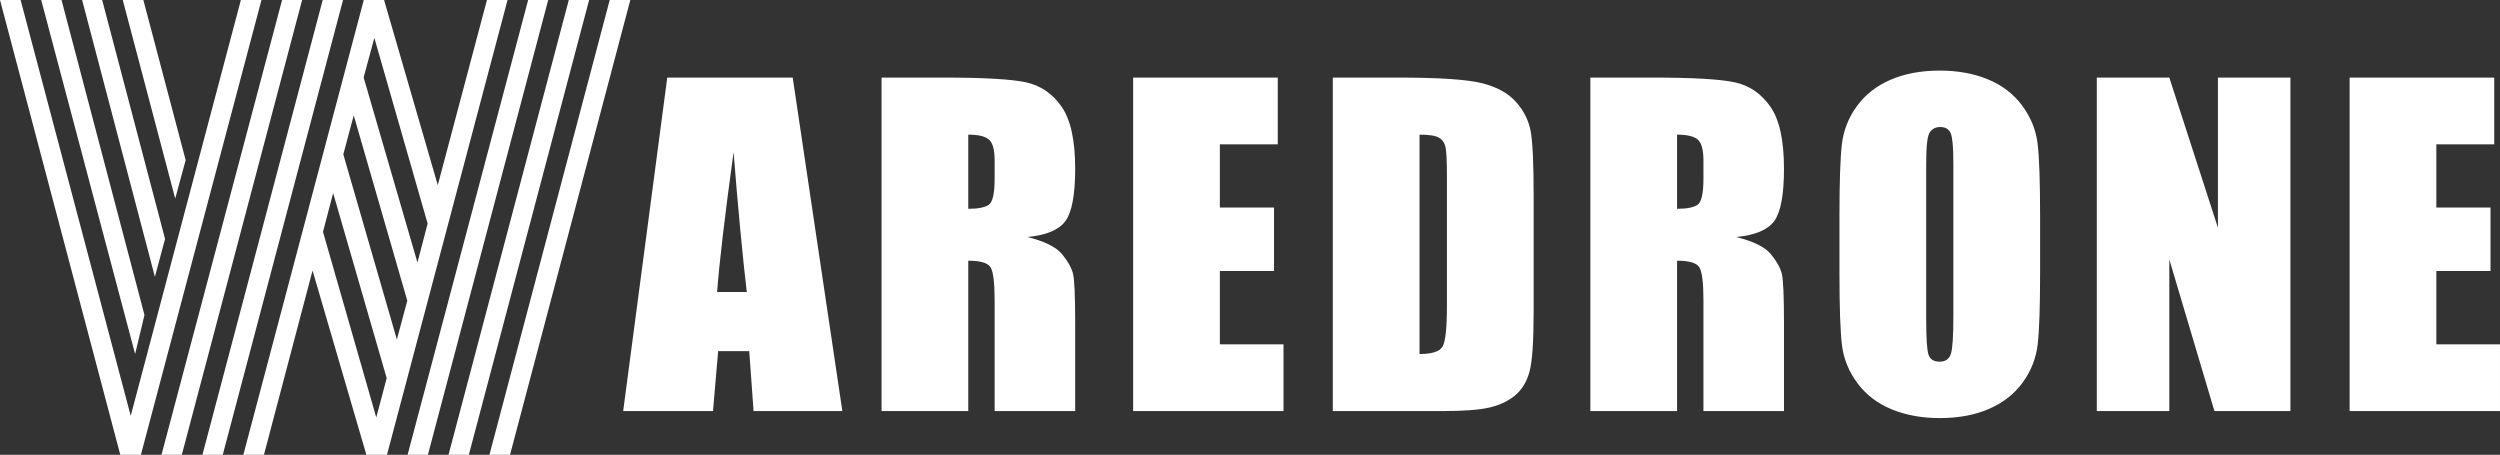 <?xml version="1.0" encoding="UTF-8" standalone="no"?><!-- Generator: Gravit.io --><svg xmlns="http://www.w3.org/2000/svg" xmlns:xlink="http://www.w3.org/1999/xlink" style="isolation:isolate" viewBox="-1912.245 -36.656 192.384 35" width="192.384pt" height="35pt"><rect x="-1912.245" y="-36.656" width="192.384" height="35" fill="#333333" stroke="none"/><defs><clipPath id="_clipPath_7SoW66eVOV3o2JgowqqDfPm0SW444jNx"><rect x="-1912.245" y="-36.656" width="192.384" height="35"/></clipPath></defs><g clip-path="url(#_clipPath_7SoW66eVOV3o2JgowqqDfPm0SW444jNx)"><g><path d=" M -1907.511 -36.656 L -1901.128 -12.414 L -1901.847 -9.413 L -1909.075 -36.656 L -1907.511 -36.656 Z  M -1904.383 -36.656 L -1899.543 -18.269 L -1900.325 -15.352 L -1905.926 -36.656 L -1904.383 -36.656 Z  M -1901.213 -36.656 L -1897.958 -24.334 L -1898.761 -21.375 L -1902.798 -36.656 L -1901.213 -36.656 Z  M -1888.193 -15.838 L -1891.934 -1.656 L -1893.519 -1.656 L -1884.262 -36.614 L -1884.283 -36.656 L -1882.677 -36.656 L -1882.677 -36.614 L -1878.556 -22.411 L -1874.772 -36.656 L -1873.187 -36.656 L -1882.466 -1.656 L -1884.051 -1.656 L -1888.193 -15.838 Z  M -1885.847 -36.656 L -1895.104 -1.656 L -1896.668 -1.656 L -1887.411 -36.656 L -1885.847 -36.656 Z  M -1888.996 -36.656 L -1898.254 -1.656 L -1899.818 -1.656 L -1890.539 -36.656 L -1888.996 -36.656 Z  M -1863.74 -36.656 L -1872.997 -1.656 L -1874.582 -1.656 L -1865.325 -36.656 L -1863.74 -36.656 Z  M -1866.91 -36.656 L -1876.167 -1.656 L -1877.731 -1.656 L -1868.474 -36.656 L -1866.91 -36.656 Z  M -1870.059 -36.656 L -1879.316 -1.656 L -1880.88 -1.656 L -1871.602 -36.656 L -1870.059 -36.656 Z  M -1910.66 -36.656 L -1902.185 -4.657 L -1893.709 -36.656 L -1892.124 -36.656 L -1901.403 -1.656 L -1902.988 -1.656 L -1912.245 -36.656 L -1910.66 -36.656 Z  M -1886.608 -21.798 L -1887.39 -18.818 L -1883.29 -4.531 L -1882.487 -7.553 L -1886.608 -21.798 Z  M -1885.023 -27.779 L -1885.826 -24.778 L -1881.705 -10.533 L -1880.902 -13.513 L -1885.023 -27.779 Z  M -1883.438 -33.74 L -1884.262 -30.696 L -1880.12 -16.451 L -1879.338 -19.452 L -1883.438 -33.74 Z " fill="rgb(255,255,255)"/><path d=" M -1860.897 -30.686 L -1851.243 -30.686 L -1847.423 -5.022 L -1854.255 -5.022 L -1854.588 -9.635 L -1856.981 -9.635 L -1857.378 -5.022 L -1864.289 -5.022 L -1860.897 -30.686 Z  M -1857.061 -14.184 L -1854.778 -14.184 L -1854.778 -14.184 Q -1855.285 -18.543 -1855.793 -24.947 L -1855.793 -24.947 L -1855.793 -24.947 Q -1856.807 -17.592 -1857.061 -14.184 L -1857.061 -14.184 Z  M -1844.406 -5.022 L -1844.406 -30.686 L -1839.682 -30.686 L -1839.682 -30.686 Q -1834.959 -30.686 -1833.286 -30.321 L -1833.286 -30.321 L -1833.286 -30.321 Q -1831.614 -29.956 -1830.56 -28.458 L -1830.56 -28.458 L -1830.56 -28.458 Q -1829.506 -26.96 -1829.506 -23.679 L -1829.506 -23.679 L -1829.506 -23.679 Q -1829.506 -20.683 -1830.251 -19.653 L -1830.251 -19.653 L -1830.251 -19.653 Q -1830.996 -18.623 -1833.183 -18.417 L -1833.183 -18.417 L -1833.183 -18.417 Q -1831.202 -17.925 -1830.52 -17.101 L -1830.52 -17.101 L -1830.52 -17.101 Q -1829.839 -16.277 -1829.672 -15.587 L -1829.672 -15.587 L -1829.672 -15.587 Q -1829.506 -14.897 -1829.506 -11.791 L -1829.506 -11.791 L -1829.506 -5.022 L -1835.704 -5.022 L -1835.704 -13.55 L -1835.704 -13.55 Q -1835.704 -15.611 -1836.028 -16.102 L -1836.028 -16.102 L -1836.028 -16.102 Q -1836.353 -16.594 -1837.733 -16.594 L -1837.733 -16.594 L -1837.733 -5.022 L -1844.406 -5.022 Z  M -1837.733 -26.295 L -1837.733 -26.295 L -1837.733 -20.588 L -1837.733 -20.588 Q -1836.607 -20.588 -1836.155 -20.897 L -1836.155 -20.897 L -1836.155 -20.897 Q -1835.704 -21.206 -1835.704 -22.902 L -1835.704 -22.902 L -1835.704 -24.313 L -1835.704 -24.313 Q -1835.704 -25.534 -1836.139 -25.914 L -1836.139 -25.914 L -1836.139 -25.914 Q -1836.575 -26.295 -1837.733 -26.295 Z  M -1825.046 -5.022 L -1825.046 -30.686 L -1813.918 -30.686 L -1813.918 -25.55 L -1818.373 -25.55 L -1818.373 -20.683 L -1814.204 -20.683 L -1814.204 -15.801 L -1818.373 -15.801 L -1818.373 -10.158 L -1813.475 -10.158 L -1813.475 -5.022 L -1825.046 -5.022 Z  M -1809.681 -5.022 L -1809.681 -30.686 L -1804.688 -30.686 L -1804.688 -30.686 Q -1799.853 -30.686 -1798.149 -30.242 L -1798.149 -30.242 L -1798.149 -30.242 Q -1796.445 -29.798 -1795.557 -28.783 L -1795.557 -28.783 L -1795.557 -28.783 Q -1794.67 -27.769 -1794.448 -26.525 L -1794.448 -26.525 L -1794.448 -26.525 Q -1794.226 -25.28 -1794.226 -21.634 L -1794.226 -21.634 L -1794.226 -12.647 L -1794.226 -12.647 Q -1794.226 -9.191 -1794.551 -8.026 L -1794.551 -8.026 L -1794.551 -8.026 Q -1794.876 -6.861 -1795.684 -6.203 L -1795.684 -6.203 L -1795.684 -6.203 Q -1796.492 -5.545 -1797.681 -5.284 L -1797.681 -5.284 L -1797.681 -5.284 Q -1798.87 -5.022 -1801.264 -5.022 L -1801.264 -5.022 L -1809.681 -5.022 Z  M -1803.007 -26.295 L -1803.007 -26.295 L -1803.007 -9.413 L -1803.007 -9.413 Q -1801.565 -9.413 -1801.232 -9.991 L -1801.232 -9.991 L -1801.232 -9.991 Q -1800.899 -10.57 -1800.899 -13.138 L -1800.899 -13.138 L -1800.899 -23.109 L -1800.899 -23.109 Q -1800.899 -24.852 -1801.01 -25.344 L -1801.01 -25.344 L -1801.01 -25.344 Q -1801.121 -25.835 -1801.517 -26.065 L -1801.517 -26.065 L -1801.517 -26.065 Q -1801.914 -26.295 -1803.007 -26.295 Z  M -1789.861 -5.022 L -1789.861 -30.686 L -1785.138 -30.686 L -1785.138 -30.686 Q -1780.414 -30.686 -1778.742 -30.321 L -1778.742 -30.321 L -1778.742 -30.321 Q -1777.069 -29.956 -1776.015 -28.458 L -1776.015 -28.458 L -1776.015 -28.458 Q -1774.961 -26.96 -1774.961 -23.679 L -1774.961 -23.679 L -1774.961 -23.679 Q -1774.961 -20.683 -1775.706 -19.653 L -1775.706 -19.653 L -1775.706 -19.653 Q -1776.451 -18.623 -1778.639 -18.417 L -1778.639 -18.417 L -1778.639 -18.417 Q -1776.657 -17.925 -1775.975 -17.101 L -1775.975 -17.101 L -1775.975 -17.101 Q -1775.294 -16.277 -1775.127 -15.587 L -1775.127 -15.587 L -1775.127 -15.587 Q -1774.961 -14.897 -1774.961 -11.791 L -1774.961 -11.791 L -1774.961 -5.022 L -1781.159 -5.022 L -1781.159 -13.55 L -1781.159 -13.55 Q -1781.159 -15.611 -1781.484 -16.102 L -1781.484 -16.102 L -1781.484 -16.102 Q -1781.809 -16.594 -1783.188 -16.594 L -1783.188 -16.594 L -1783.188 -5.022 L -1789.861 -5.022 Z  M -1783.188 -26.295 L -1783.188 -26.295 L -1783.188 -20.588 L -1783.188 -20.588 Q -1782.062 -20.588 -1781.611 -20.897 L -1781.611 -20.897 L -1781.611 -20.897 Q -1781.159 -21.206 -1781.159 -22.902 L -1781.159 -22.902 L -1781.159 -24.313 L -1781.159 -24.313 Q -1781.159 -25.534 -1781.595 -25.914 L -1781.595 -25.914 L -1781.595 -25.914 Q -1782.031 -26.295 -1783.188 -26.295 Z  M -1755.252 -20.049 L -1755.252 -15.658 L -1755.252 -15.658 Q -1755.252 -11.791 -1755.435 -10.182 L -1755.435 -10.182 L -1755.435 -10.182 Q -1755.617 -8.573 -1756.576 -7.241 L -1756.576 -7.241 L -1756.576 -7.241 Q -1757.535 -5.91 -1759.168 -5.196 L -1759.168 -5.196 L -1759.168 -5.196 Q -1760.8 -4.483 -1762.972 -4.483 L -1762.972 -4.483 L -1762.972 -4.483 Q -1765.033 -4.483 -1766.673 -5.157 L -1766.673 -5.157 L -1766.673 -5.157 Q -1768.314 -5.83 -1769.313 -7.178 L -1769.313 -7.178 L -1769.313 -7.178 Q -1770.311 -8.525 -1770.502 -10.11 L -1770.502 -10.11 L -1770.502 -10.11 Q -1770.692 -11.696 -1770.692 -15.658 L -1770.692 -15.658 L -1770.692 -20.049 L -1770.692 -20.049 Q -1770.692 -23.917 -1770.509 -25.526 L -1770.509 -25.526 L -1770.509 -25.526 Q -1770.327 -27.135 -1769.368 -28.466 L -1769.368 -28.466 L -1769.368 -28.466 Q -1768.409 -29.798 -1766.776 -30.511 L -1766.776 -30.511 L -1766.776 -30.511 Q -1765.144 -31.224 -1762.972 -31.224 L -1762.972 -31.224 L -1762.972 -31.224 Q -1760.911 -31.224 -1759.271 -30.551 L -1759.271 -30.551 L -1759.271 -30.551 Q -1757.63 -29.877 -1756.632 -28.53 L -1756.632 -28.53 L -1756.632 -28.53 Q -1755.633 -27.182 -1755.443 -25.597 L -1755.443 -25.597 L -1755.443 -25.597 Q -1755.252 -24.012 -1755.252 -20.049 L -1755.252 -20.049 Z  M -1761.926 -12.298 L -1761.926 -24.091 L -1761.926 -24.091 Q -1761.926 -25.883 -1762.124 -26.382 L -1762.124 -26.382 L -1762.124 -26.382 Q -1762.322 -26.881 -1762.94 -26.881 L -1762.94 -26.881 L -1762.94 -26.881 Q -1763.463 -26.881 -1763.741 -26.477 L -1763.741 -26.477 L -1763.741 -26.477 Q -1764.018 -26.073 -1764.018 -24.091 L -1764.018 -24.091 L -1764.018 -12.108 L -1764.018 -12.108 Q -1764.018 -9.873 -1763.836 -9.349 L -1763.836 -9.349 L -1763.836 -9.349 Q -1763.654 -8.826 -1762.988 -8.826 L -1762.988 -8.826 L -1762.988 -8.826 Q -1762.306 -8.826 -1762.116 -9.429 L -1762.116 -9.429 L -1762.116 -9.429 Q -1761.926 -10.031 -1761.926 -12.298 L -1761.926 -12.298 Z  M -1741.567 -30.686 L -1735.988 -30.686 L -1735.988 -5.022 L -1741.837 -5.022 L -1745.308 -16.689 L -1745.308 -5.022 L -1750.888 -5.022 L -1750.888 -30.686 L -1745.308 -30.686 L -1741.567 -19.13 L -1741.567 -30.686 Z  M -1731.433 -5.022 L -1731.433 -30.686 L -1720.305 -30.686 L -1720.305 -25.55 L -1724.76 -25.55 L -1724.76 -20.683 L -1720.591 -20.683 L -1720.591 -15.801 L -1724.76 -15.801 L -1724.76 -10.158 L -1719.862 -10.158 L -1719.862 -5.022 L -1731.433 -5.022 Z " fill="rgb(255,255,255)"/></g></g></svg>